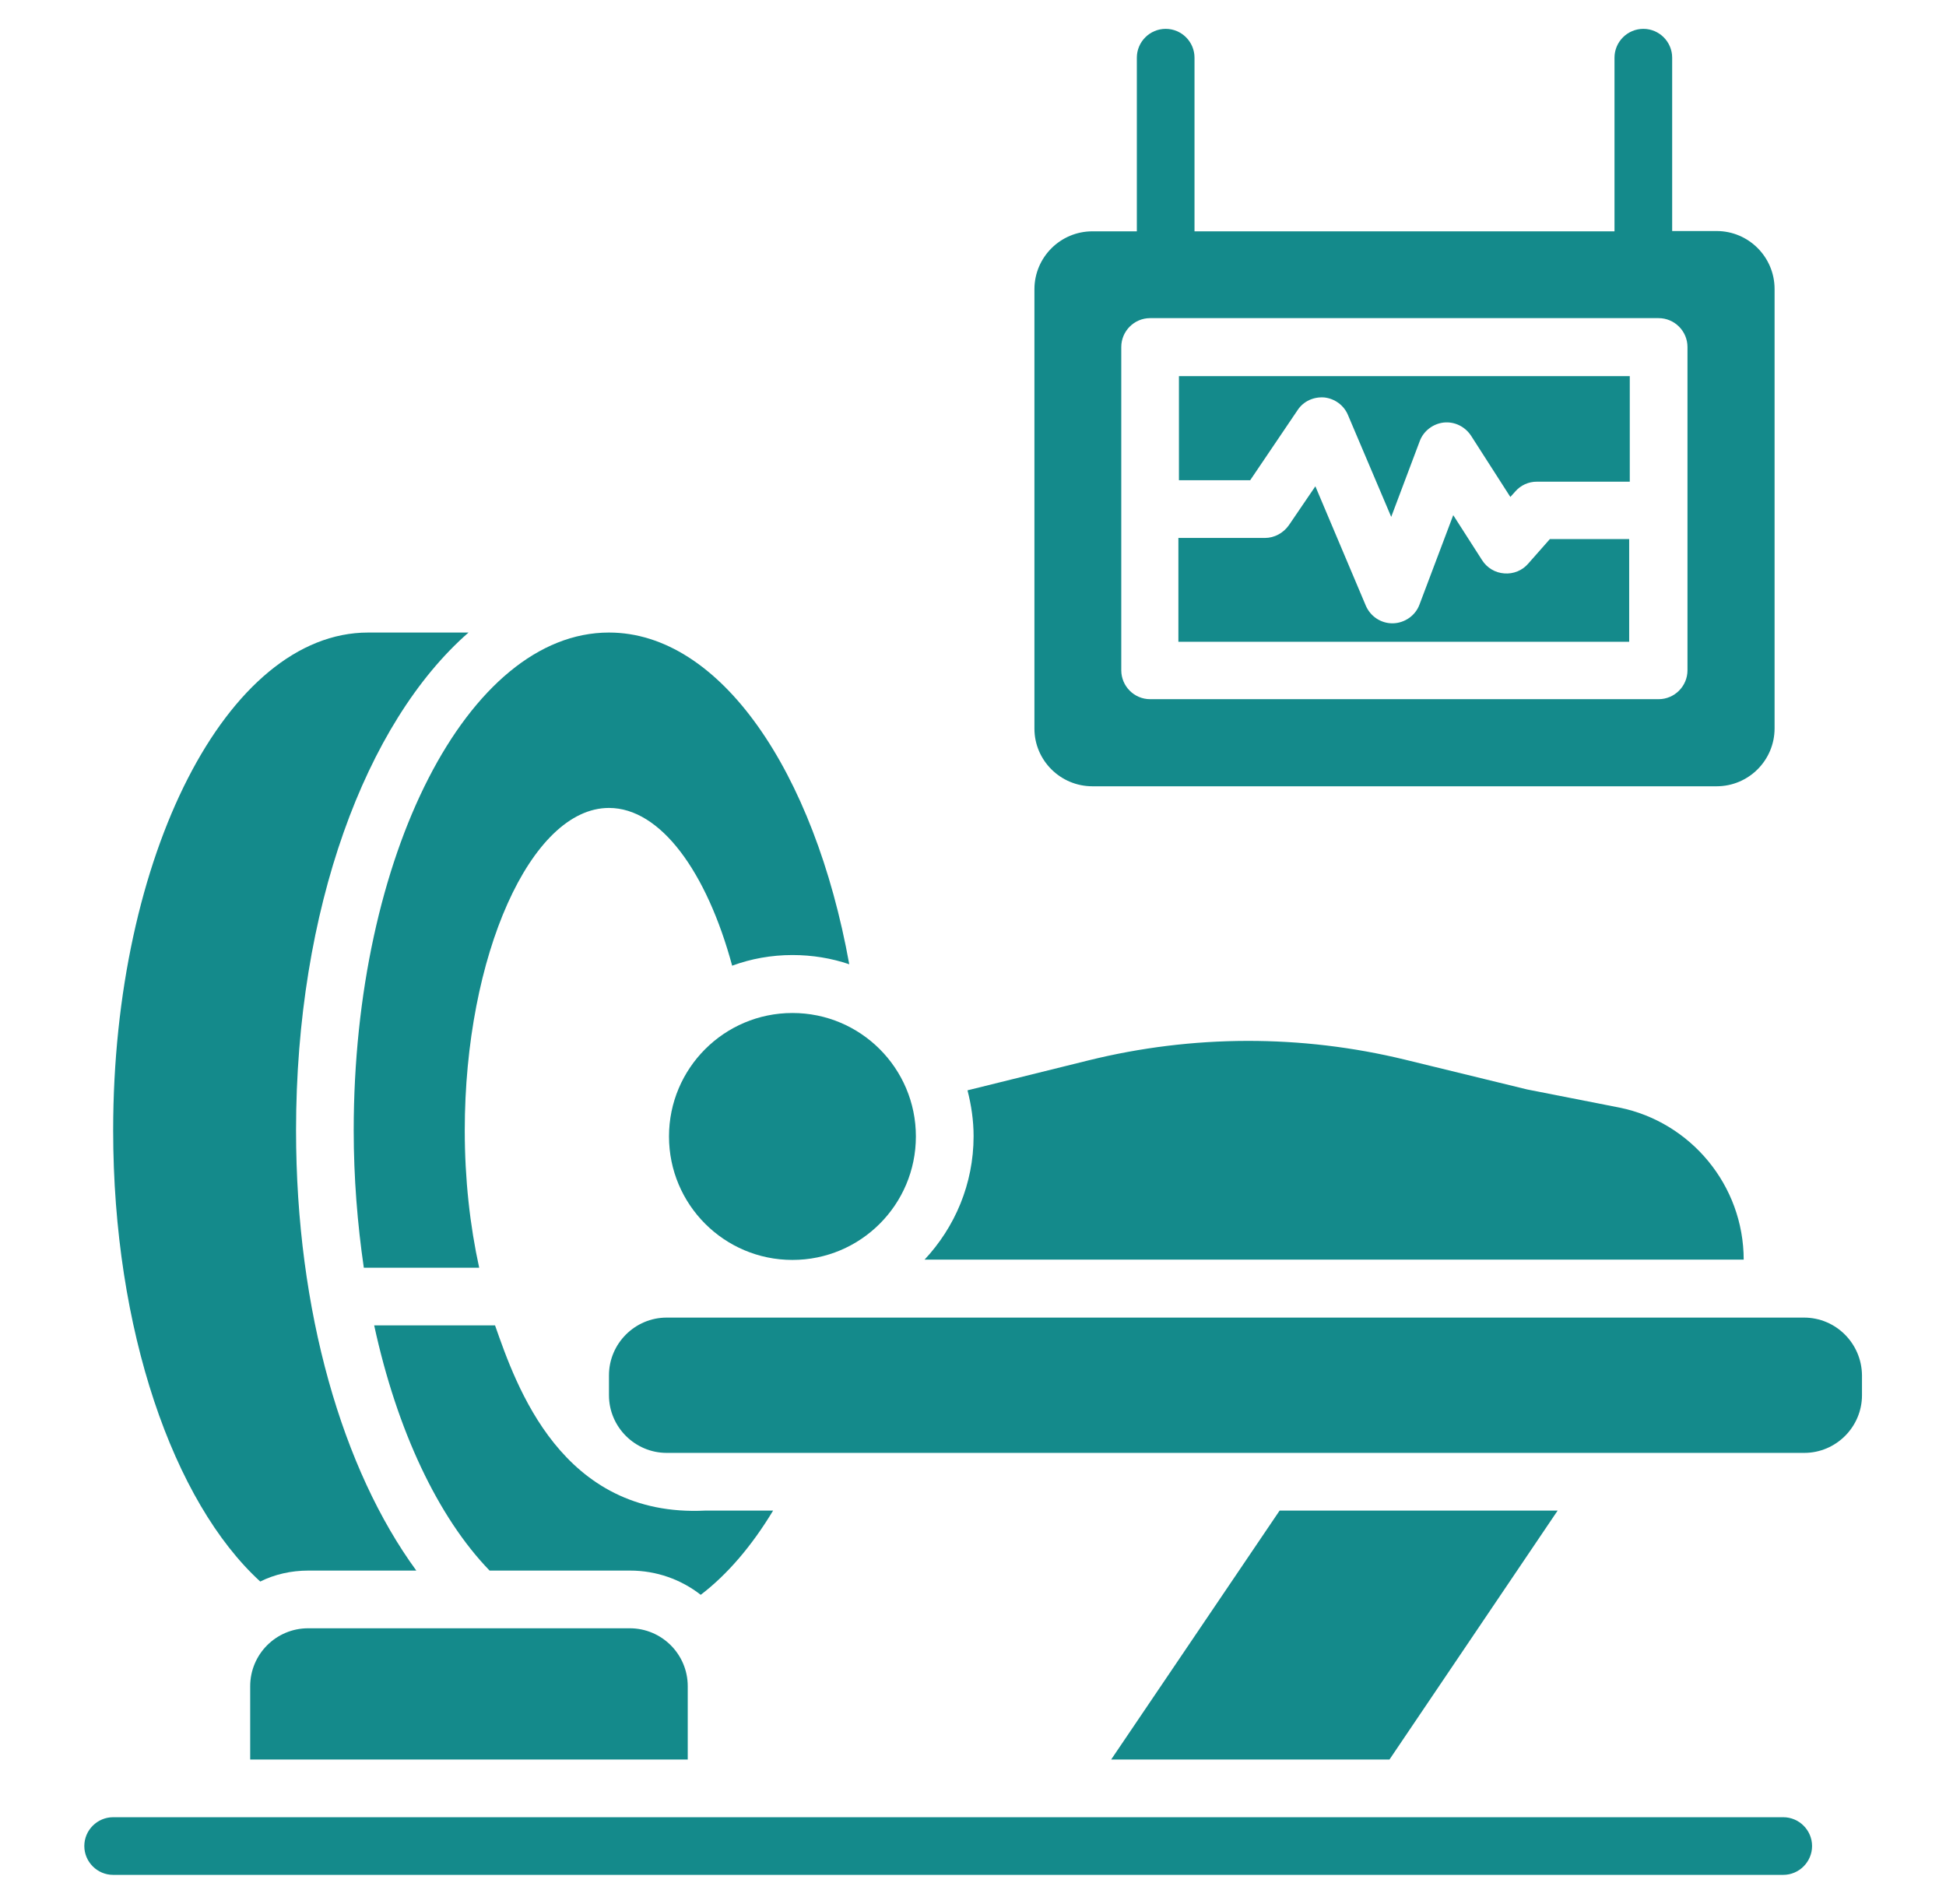 <svg width="46" height="45" viewBox="0 0 46 45" fill="none" xmlns="http://www.w3.org/2000/svg">
<path d="M42.643 31.145H15.759C15.009 31.145 14.395 31.759 14.395 32.509V32.98C14.395 33.73 15.009 34.343 15.759 34.343H42.65C43.4 34.343 44.014 33.73 44.014 32.98V32.509C44.007 31.759 43.4 31.145 42.643 31.145ZM42.152 42.955H2.675C2.3 42.955 1.993 43.261 1.993 43.636C1.993 44.011 2.3 44.318 2.675 44.318H42.152C42.527 44.318 42.834 44.011 42.834 43.636C42.834 43.261 42.527 42.955 42.152 42.955ZM7.284 38.489C6.527 38.489 5.914 39.102 5.914 39.859V41.591H16.257V39.859C16.257 39.102 15.643 38.489 14.886 38.489H7.284Z" fill="#148A8B"/>
<path d="M18.732 29.782C20.344 29.782 21.65 28.475 21.65 26.863C21.65 25.252 20.344 23.945 18.732 23.945C17.12 23.945 15.814 25.252 15.814 26.863C15.814 28.475 17.12 29.782 18.732 29.782Z" fill="#148A8B"/>
<path d="M30.677 9.688C30.814 9.484 31.052 9.375 31.305 9.395C31.55 9.422 31.768 9.579 31.864 9.811L32.886 12.218L33.561 10.425C33.65 10.186 33.875 10.016 34.127 9.988C34.386 9.961 34.632 10.084 34.775 10.302L35.702 11.747L35.818 11.618C35.882 11.544 35.96 11.486 36.048 11.446C36.137 11.406 36.233 11.385 36.33 11.386H38.525V8.891H27.868V11.352H29.552L30.677 9.688Z" fill="#148A8B"/>
<path d="M38.525 12.743H36.636L36.125 13.322C36.056 13.403 35.968 13.466 35.87 13.506C35.771 13.546 35.665 13.563 35.559 13.554C35.453 13.547 35.35 13.515 35.259 13.46C35.168 13.406 35.091 13.331 35.034 13.241L34.352 12.177L33.554 14.291C33.459 14.55 33.207 14.727 32.927 14.734H32.914C32.641 14.734 32.395 14.57 32.286 14.318L31.093 11.495L30.466 12.416C30.336 12.6 30.125 12.716 29.9 12.716H27.855V15.17H38.511V12.743H38.525Z" fill="#148A8B"/>
<path d="M25.823 18.586H40.577C41.334 18.586 41.948 17.973 41.948 17.216V6.832C41.948 6.075 41.334 5.461 40.577 5.461H39.527V1.363C39.527 0.988 39.221 0.682 38.846 0.682C38.471 0.682 38.164 0.988 38.164 1.363V5.468H28.236V1.363C28.236 0.988 27.93 0.682 27.555 0.682C27.18 0.682 26.873 0.988 26.873 1.363V5.468H25.823C25.066 5.468 24.452 6.082 24.452 6.838V17.223C24.452 17.973 25.066 18.586 25.823 18.586ZM26.505 8.202C26.505 7.827 26.811 7.52 27.186 7.52H39.207C39.582 7.52 39.889 7.827 39.889 8.202V15.845C39.889 16.22 39.582 16.527 39.207 16.527H27.186C26.811 16.527 26.505 16.22 26.505 15.845V8.202ZM6.152 37.384C6.493 37.214 6.882 37.125 7.291 37.125H9.841C8.102 34.745 6.998 31.009 6.998 26.72C6.998 21.491 8.641 17.079 11.075 14.952H8.702C5.375 14.952 2.675 20.223 2.675 26.72C2.675 31.439 4.1 35.509 6.152 37.384Z" fill="#148A8B"/>
<path d="M8.6 29.966H11.327C11.109 28.97 10.986 27.873 10.986 26.72C10.986 22.588 12.548 19.098 14.395 19.098C15.616 19.098 16.707 20.611 17.307 22.827C17.75 22.663 18.234 22.575 18.732 22.575C19.202 22.575 19.652 22.65 20.075 22.793C19.25 18.225 17.02 14.952 14.395 14.952C11.061 14.952 8.361 20.223 8.361 26.72C8.361 27.845 8.45 28.936 8.6 29.966ZM18.275 35.707H16.673C13.27 35.877 12.2 32.748 11.702 31.329H8.845C9.384 33.818 10.359 35.87 11.573 37.125H14.893C15.52 37.125 16.1 37.336 16.564 37.698C17.191 37.22 17.77 36.545 18.275 35.707ZM30.248 35.707L26.266 41.591H32.845L36.82 35.707H30.248ZM41.218 29.782C41.218 28.009 39.957 26.523 38.286 26.182L36.098 25.752L33.22 25.05C30.759 24.45 28.195 24.457 25.734 25.064L22.87 25.773C22.959 26.12 23.014 26.482 23.014 26.857C23.014 27.988 22.57 29.011 21.855 29.775H41.218V29.782Z" fill="#148A8B"/>
</svg>
